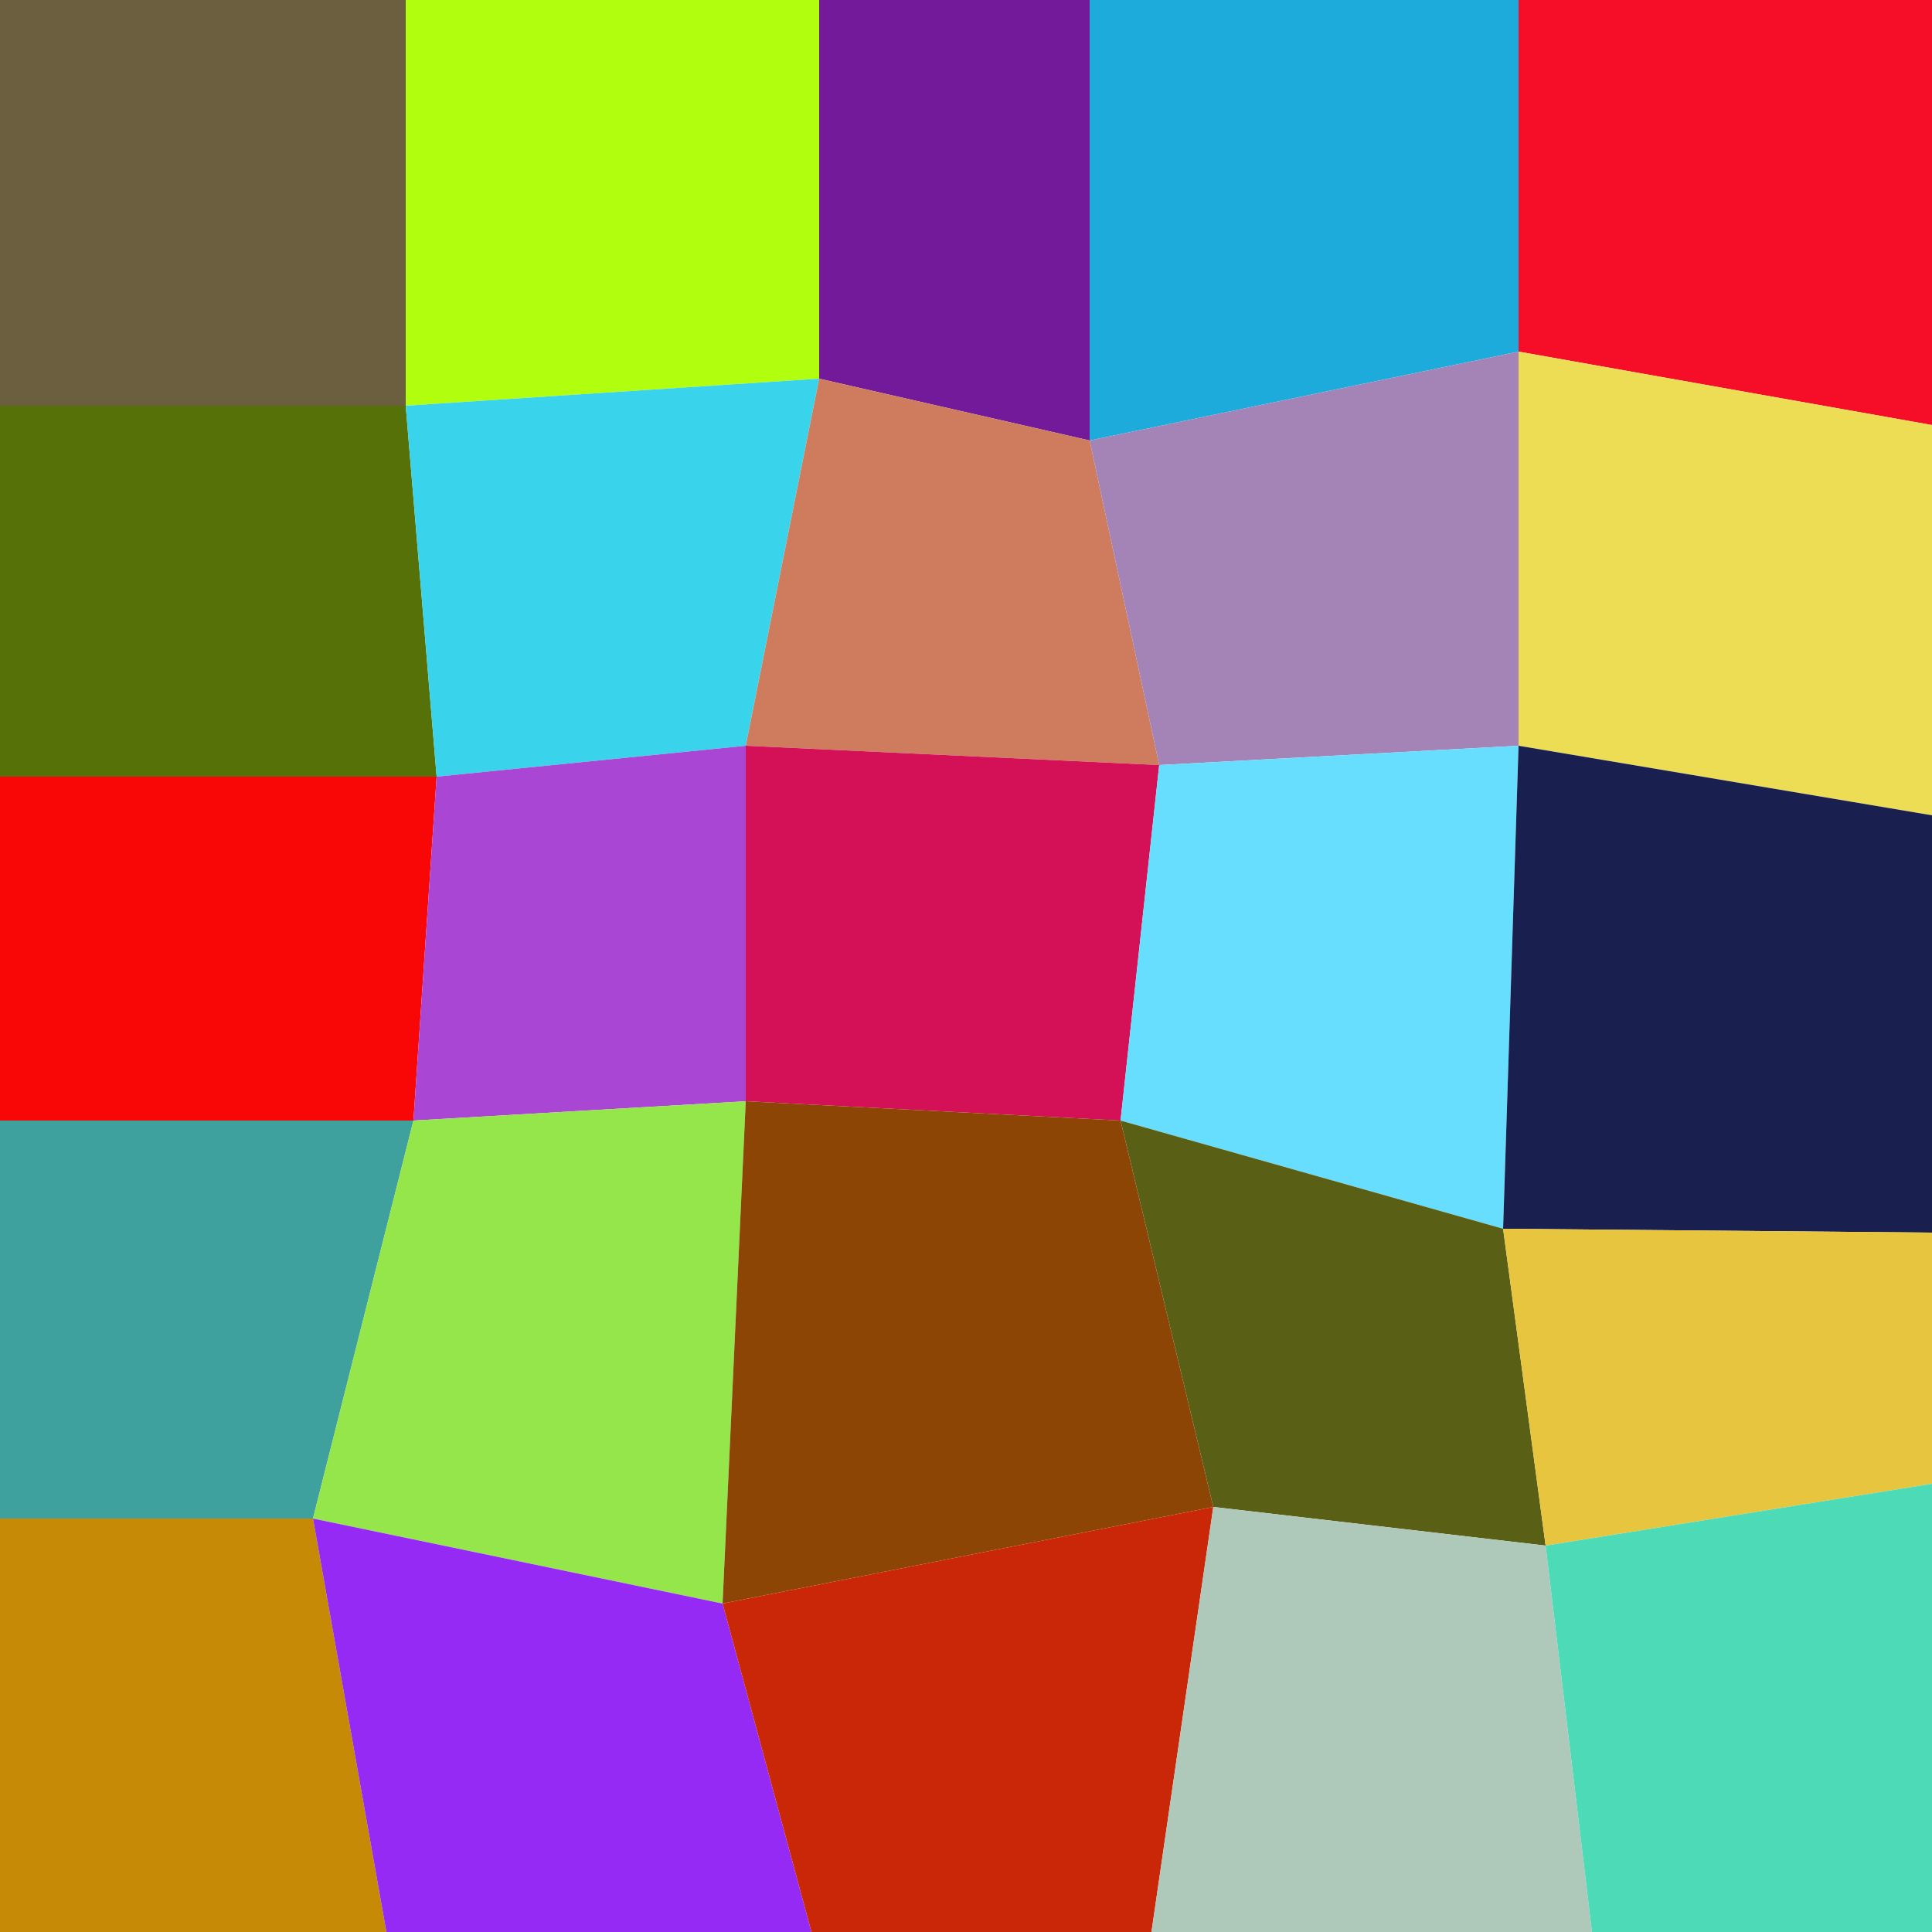 <svg xmlns="http://www.w3.org/2000/svg" width="1000" height="1000" viewBox="0 0 1000 1000"><polyline points="0 0 210 0 210 210 0 210" stroke-linejoin="round" stroke-linecap="round" fill="#6B5F3F" stroke="#000000" stroke-width="0" /><polyline points="210 0 424 0 424 196 210 210" stroke-linejoin="round" stroke-linecap="round" fill="#B1FF0F" stroke="#000000" stroke-width="0" /><polyline points="424 0 564 0 564 228 424 196" stroke-linejoin="round" stroke-linecap="round" fill="#731A9B" stroke="#000000" stroke-width="0" /><polyline points="564 0 786 0 786 182 564 228" stroke-linejoin="round" stroke-linecap="round" fill="#1CABDB" stroke="#000000" stroke-width="0" /><polyline points="786 0 1000 0 1000 220 786 182" stroke-linejoin="round" stroke-linecap="round" fill="#F60E28" stroke="#000000" stroke-width="0" /><polyline points="0 210 210 210 226 402 0 402" stroke-linejoin="round" stroke-linecap="round" fill="#557107" stroke="#000000" stroke-width="0" /><polyline points="210 210 424 196 386 386 226 402" stroke-linejoin="round" stroke-linecap="round" fill="#39D4EB" stroke="#000000" stroke-width="0" /><polyline points="424 196 564 228 600 396 386 386" stroke-linejoin="round" stroke-linecap="round" fill="#CE7C5D" stroke="#000000" stroke-width="0" /><polyline points="564 228 786 182 786 386 600 396" stroke-linejoin="round" stroke-linecap="round" fill="#A484B7" stroke="#000000" stroke-width="0" /><polyline points="786 182 1000 220 1000 422 786 386" stroke-linejoin="round" stroke-linecap="round" fill="#ECDD55" stroke="#000000" stroke-width="0" /><polyline points="0 402 226 402 214 580 0 580" stroke-linejoin="round" stroke-linecap="round" fill="#F90707" stroke="#000000" stroke-width="0" /><polyline points="226 402 386 386 386 570 214 580" stroke-linejoin="round" stroke-linecap="round" fill="#A946D4" stroke="#000000" stroke-width="0" /><polyline points="386 386 600 396 580 580 386 570" stroke-linejoin="round" stroke-linecap="round" fill="#D41056" stroke="#000000" stroke-width="0" /><polyline points="600 396 786 386 778 636 580 580" stroke-linejoin="round" stroke-linecap="round" fill="#68DEFF" stroke="#000000" stroke-width="0" /><polyline points="786 386 1000 422 1000 638 778 636" stroke-linejoin="round" stroke-linecap="round" fill="#192050" stroke="#000000" stroke-width="0" /><polyline points="0 580 214 580 162 786 0 786" stroke-linejoin="round" stroke-linecap="round" fill="#3FA19E" stroke="#000000" stroke-width="0" /><polyline points="214 580 386 570 374 830 162 786" stroke-linejoin="round" stroke-linecap="round" fill="#95E64A" stroke="#000000" stroke-width="0" /><polyline points="386 570 580 580 628 780 374 830" stroke-linejoin="round" stroke-linecap="round" fill="#8D4505" stroke="#000000" stroke-width="0" /><polyline points="580 580 778 636 800 800 628 780" stroke-linejoin="round" stroke-linecap="round" fill="#595F14" stroke="#000000" stroke-width="0" /><polyline points="778 636 1000 638 1000 768 800 800" stroke-linejoin="round" stroke-linecap="round" fill="#E8C53F" stroke="#000000" stroke-width="0" /><polyline points="0 786 162 786 200 1000 0 1004" stroke-linejoin="round" stroke-linecap="round" fill="#C68A07" stroke="#000000" stroke-width="0" /><polyline points="162 786 374 830 420 1000 200 1000" stroke-linejoin="round" stroke-linecap="round" fill="#942AF4" stroke="#000000" stroke-width="0" /><polyline points="374 830 628 780 596 1000 420 1000" stroke-linejoin="round" stroke-linecap="round" fill="#C92707" stroke="#000000" stroke-width="0" /><polyline points="628 780 800 800 824 1000 596 1000" stroke-linejoin="round" stroke-linecap="round" fill="#AEC9BA" stroke="#000000" stroke-width="0" /><polyline points="800 800 1000 768 1000 1000 824 1000" stroke-linejoin="round" stroke-linecap="round" fill="#4DDBB7" stroke="#000000" stroke-width="0" /></svg>